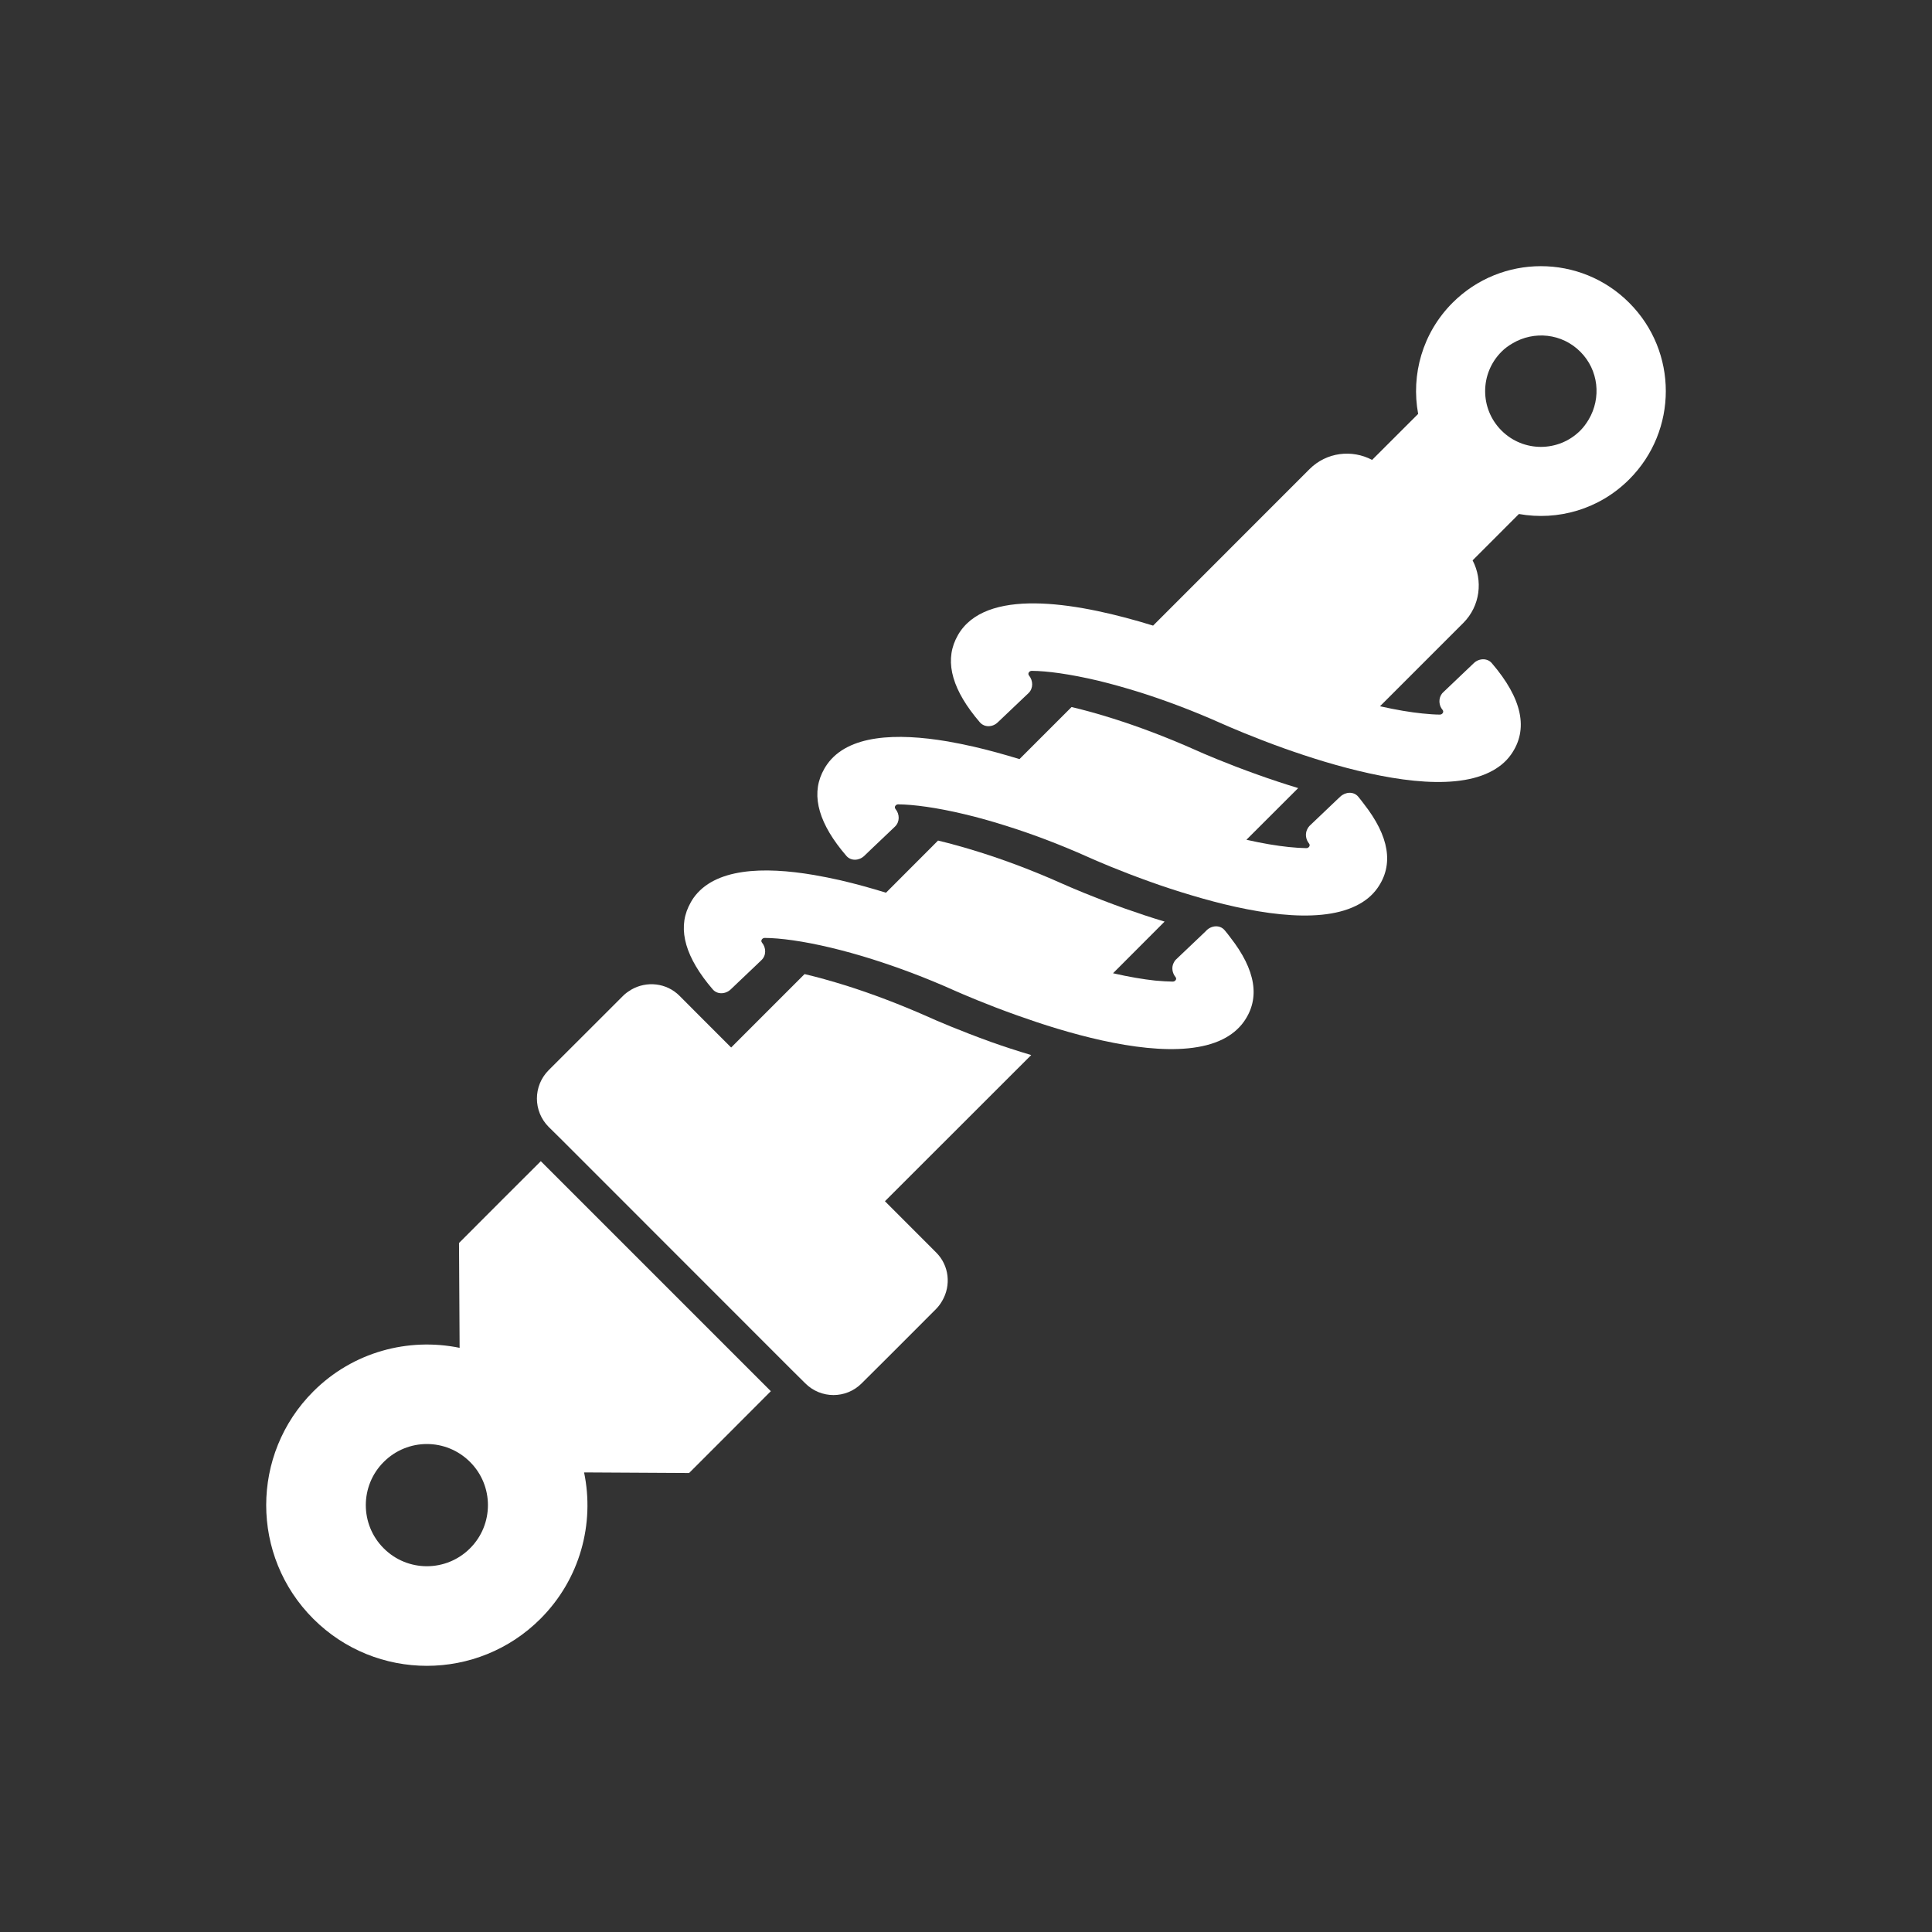 <?xml version="1.0" encoding="utf-8"?>
<!-- Generator: Adobe Illustrator 16.0.0, SVG Export Plug-In . SVG Version: 6.00 Build 0)  -->
<!DOCTYPE svg PUBLIC "-//W3C//DTD SVG 1.1//EN" "http://www.w3.org/Graphics/SVG/1.1/DTD/svg11.dtd">
<svg version="1.1" id="Слой_1" xmlns="http://www.w3.org/2000/svg" xmlns:xlink="http://www.w3.org/1999/xlink" x="0px" y="0px"
	 width="476.232px" height="476.231px" viewBox="0 0 476.232 476.231" enable-background="new 0 0 476.232 476.231"
	 xml:space="preserve">
<rect x="0" y="0" width="476.232" height="476.231" fill="#333333" stroke="none"/>
<g>
	<path fill="#FFFFFF" d="M180.141,243.865l1.757-1.675l4.444-4.223l1.364-1.311c1.205-1.135,1.179-3.046,0.108-4.32
		c-0.39-0.483,0.076-1.145,0.696-1.141c3.782,0.026,9.379,0.754,16.308,2.411c3.17,0.763,6.628,1.705,10.292,2.867
		c6.175,1.956,12.999,4.473,20.283,7.744c1.762,0.774,7.675,3.357,15.412,6.1c3.055,1.083,6.4,2.224,9.876,3.263
		c14.267,4.3,31.01,7.386,40.681,2.616c2.124-1.055,3.926-2.494,5.258-4.365c4.088-5.771,2.919-12.75-3.352-20.766
		c-0.457-0.587-0.868-1.184-1.405-1.779c-1.125-1.329-3.146-1.208-4.418,0.009l-0.494,0.5l-7.047,6.7
		c-0.285,0.272-0.492,0.584-0.627,0.908c-0.526,1.088-0.325,2.436,0.48,3.431c0.425,0.504-0.057,1.129-0.687,1.125
		c-1.215-0.018-2.709-0.096-4.328-0.249c-2.899-0.311-6.42-0.902-10.385-1.807l12.714-12.734c-3.479-1.044-6.823-2.166-9.879-3.248
		c-7.729-2.766-13.612-5.325-15.401-6.124c-7.267-3.252-14.112-5.786-20.27-7.726c-3.682-1.157-7.122-2.114-10.292-2.875
		l-12.833,12.854c-3.655-1.131-7.468-2.188-11.33-3.086c-2.125-0.474-4.26-0.911-6.361-1.271
		c-12.657-2.166-24.578-1.679-29.763,5.655c-0.492,0.705-0.872,1.419-1.215,2.137c-2.699,5.773-0.715,12.619,5.97,20.402
		C176.849,245.206,178.865,245.088,180.141,243.865z"/>
	<path fill="#FFFFFF" d="M213.042,210.968l1.678-1.614l4.523-4.298l1.369-1.307c1.205-1.153,1.184-3.05,0.123-4.339
		c-0.409-0.487,0.058-1.149,0.684-1.142c3.772,0.042,9.393,0.774,16.325,2.43c3.151,0.744,6.621,1.706,10.27,2.867
		c6.189,1.938,12.999,4.473,20.303,7.74c1.756,0.79,7.637,3.361,15.369,6.11c3.055,1.096,6.404,2.2,9.92,3.243
		c14.26,4.292,31.003,7.381,40.641,2.613c2.161-1.048,3.959-2.472,5.295-4.365c4.072-5.768,2.917-12.746-3.348-20.744
		c-0.46-0.604-0.89-1.184-1.407-1.797c-1.127-1.329-3.146-1.194-4.418,0.009l-0.537,0.499l-7.048,6.715
		c-0.243,0.267-0.45,0.56-0.585,0.889c-0.528,1.106-0.326,2.455,0.48,3.455c0.391,0.487-0.062,1.145-0.688,1.132
		c-1.255-0.02-2.703-0.107-4.33-0.278c-2.917-0.307-6.422-0.875-10.419-1.788l12.755-12.736c-3.48-1.062-6.82-2.165-9.878-3.267
		c-7.735-2.747-13.654-5.312-15.407-6.109c-7.303-3.252-14.109-5.785-20.266-7.736c-3.687-1.165-7.121-2.119-10.311-2.866
		l-12.832,12.833c-3.656-1.113-7.469-2.187-11.312-3.069c-2.149-0.491-4.265-0.914-6.378-1.289
		c-12.656-2.149-24.572-1.668-29.742,5.667c-0.491,0.692-0.888,1.407-1.232,2.139c-2.7,5.776-0.714,12.623,5.988,20.402
		C209.77,212.299,211.79,212.168,213.042,210.968z"/>
	<path fill="#FFFFFF" d="M245.949,178.049l1.683-1.597l4.538-4.318l1.363-1.289c1.19-1.152,1.16-3.063,0.107-4.344
		c-0.394-0.486,0.062-1.144,0.693-1.14c3.769,0.026,9.387,0.778,16.336,2.42c3.145,0.758,6.586,1.719,10.268,2.861
		c6.157,1.95,13,4.487,20.27,7.735c1.794,0.793,7.676,3.361,15.406,6.124c3.055,1.083,6.401,2.2,9.879,3.248
		c14.303,4.273,31.003,7.381,40.677,2.603c2.143-1.057,3.964-2.462,5.295-4.361c4.38-6.196,2.771-13.771-4.75-22.536
		c-1.159-1.328-3.185-1.193-4.428,0.008l-7.579,7.219c-0.279,0.249-0.446,0.556-0.617,0.876c-0.489,1.091-0.334,2.447,0.509,3.445
		c0.395,0.487-0.068,1.148-0.682,1.144c-1.254-0.01-2.709-0.107-4.336-0.28c-2.932-0.294-6.42-0.882-10.419-1.776l20.548-20.547
		c4.163-4.181,4.873-10.448,2.28-15.418l11.417-11.426c9.573,1.708,19.778-1.123,27.179-8.526c12.04-12.026,12.04-31.518,0-43.543
		c-12.007-12.026-31.501-12.026-43.534,0c-7.442,7.451-10.266,17.768-8.482,27.397l-11.352,11.339
		c-4.973-2.626-11.224-1.916-15.424,2.269l-38.559,38.578c-17.717-5.473-39.826-9.47-47.458,1.311
		c-0.491,0.691-0.872,1.402-1.214,2.121c-2.7,5.795-0.715,12.623,5.974,20.407C242.694,179.378,244.711,179.265,245.949,178.049z
		 M389.541,86.694c4.546,4.536,5.193,11.435,2.073,16.703c-0.582,0.969-1.244,1.903-2.073,2.733c-5.364,5.363-14.059,5.368-19.424,0
		c-5.377-5.367-5.377-14.062,0-19.436c0.81-0.833,1.749-1.49,2.721-2.06C378.12,81.497,385.01,82.154,389.541,86.694z"/>
	<path fill="#FFFFFF" d="M133.222,399.026c9.796-9.805,13.377-23.461,10.752-36.08l25.886,0.146l10.865-10.868l9.283-9.3
		l-56.697-56.697l-9.287,9.264l-10.878,10.901l0.149,25.844c-12.628-2.581-26.276,0.958-36.071,10.757
		c-15.472,15.469-15.477,40.569,0,56.036C92.68,414.488,117.764,414.488,133.222,399.026z M94.583,360.371
		c5.883-5.897,15.397-5.897,21.282,0c5.883,5.862,5.878,15.419,0,21.283c-5.879,5.887-15.4,5.891-21.282,0
		C88.701,375.79,88.701,366.233,94.583,360.371z"/>
	<path fill="#FFFFFF" d="M138.508,281l56.705,56.733l3.274,3.242c3.843,3.869,10.094,3.869,13.924,0l7.297-7.263l11.044-11.062
		c0-0.006,0-0.006,0.004-0.01c0.619-0.621,1.097-1.302,1.503-2.005c2.2-3.768,1.741-8.689-1.511-11.912l-12.613-12.627
		l36.055-36.031c-3.521-1.047-6.866-2.143-9.916-3.229c-7.713-2.785-13.612-5.334-15.392-6.146
		c-7.285-3.229-14.106-5.78-20.271-7.731c-3.677-1.143-7.126-2.107-10.287-2.853l-18.098,18.103l-7.082-7.082l-5.627-5.646
		c-3.231-3.254-8.152-3.717-11.927-1.531c-0.036,0.021-0.08,0.033-0.123,0.095c-0.671,0.393-1.315,0.847-1.895,1.437l-18.341,18.324
		c-3.844,3.865-3.844,10.089,0,13.958L138.508,281z"/>
</g>
</svg>
